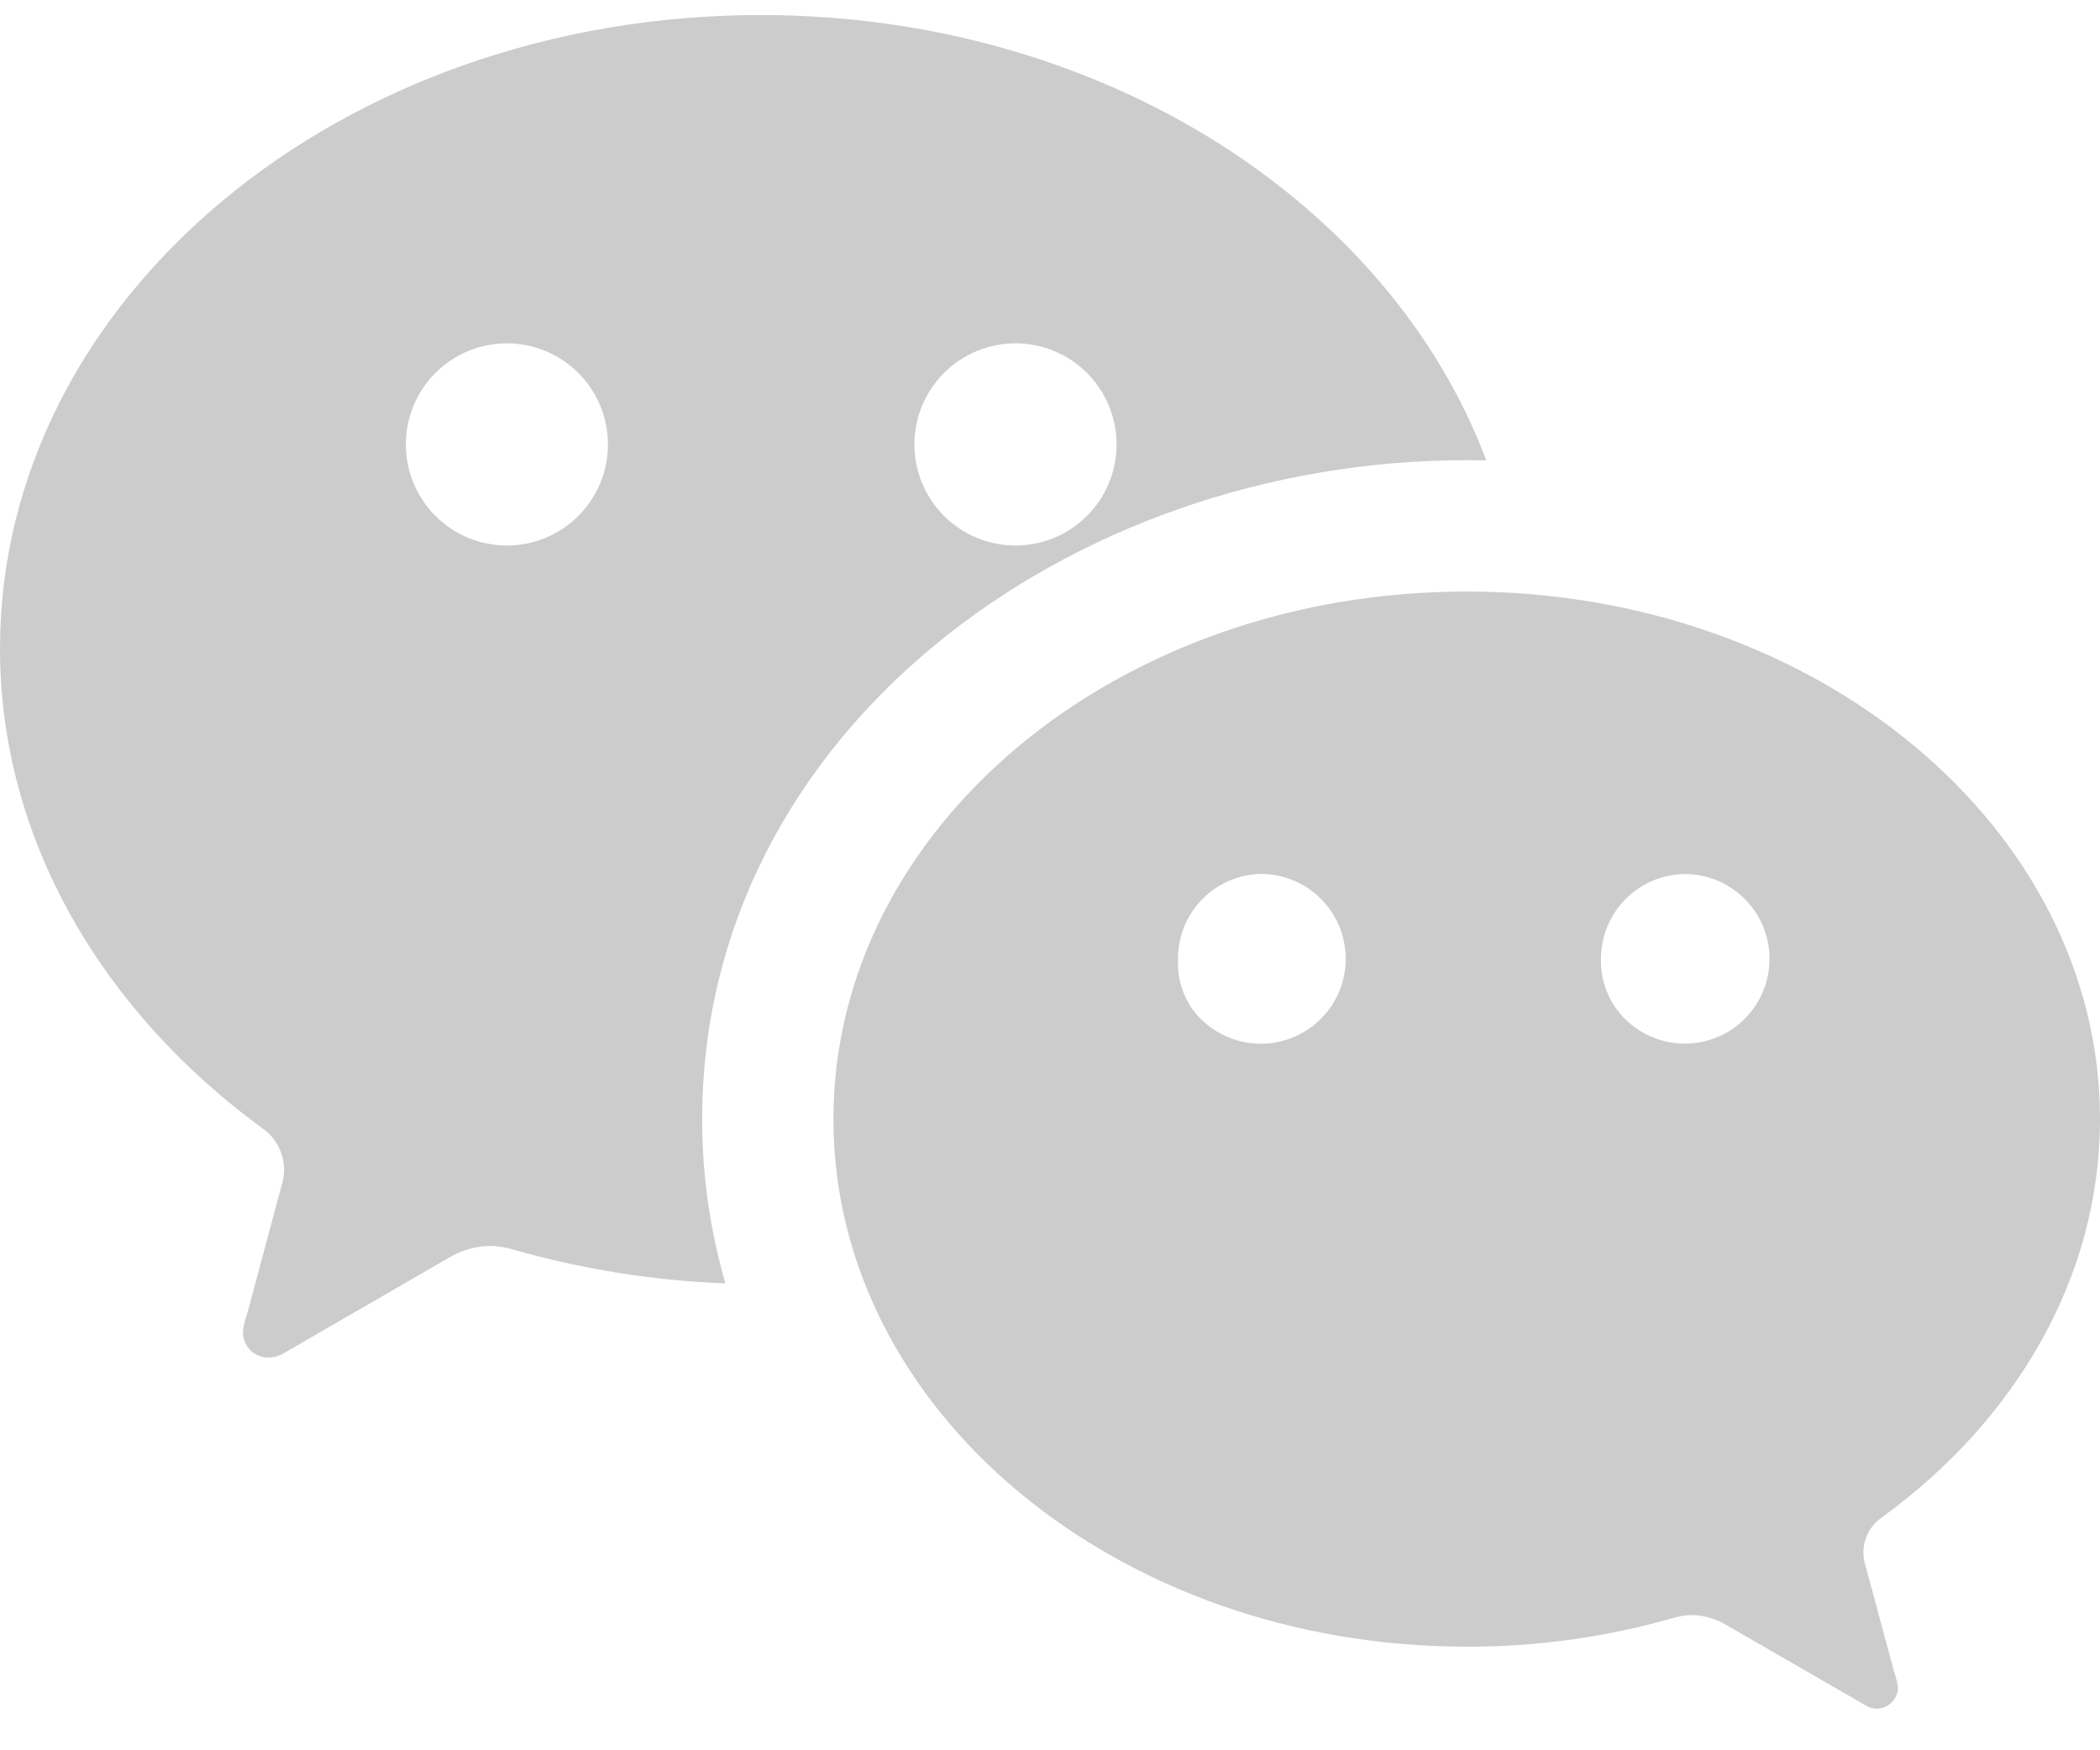 <?xml version="1.0" encoding="UTF-8"?> <svg xmlns="http://www.w3.org/2000/svg" width="30" height="25" viewBox="0 0 30 25" fill="none"> <path d="M20.955 23.52C15.958 23.52 11.906 20.145 11.906 15.987C11.906 11.824 15.954 8.449 20.951 8.449C25.948 8.449 30 11.824 30 15.987C30 18.256 28.781 20.301 26.876 21.679C26.77 21.755 26.691 21.862 26.651 21.985C26.61 22.109 26.61 22.242 26.651 22.366L27.06 23.884C27.085 23.955 27.104 24.029 27.114 24.104C27.113 24.184 27.08 24.26 27.023 24.316C26.967 24.373 26.891 24.405 26.811 24.407C26.749 24.405 26.689 24.386 26.638 24.351L24.656 23.207C24.511 23.12 24.346 23.072 24.176 23.069C24.086 23.069 23.996 23.082 23.91 23.108C22.949 23.384 21.954 23.523 20.955 23.52ZM16.995 14.357C17.109 14.533 17.267 14.675 17.452 14.771C17.637 14.868 17.845 14.915 18.053 14.908C18.262 14.9 18.466 14.839 18.644 14.73C18.822 14.621 18.97 14.468 19.071 14.286C19.173 14.103 19.226 13.897 19.225 13.688C19.223 13.479 19.168 13.274 19.064 13.093C18.96 12.911 18.812 12.76 18.632 12.653C18.453 12.546 18.248 12.487 18.039 12.482C17.88 12.482 17.722 12.513 17.575 12.574C17.428 12.635 17.294 12.725 17.182 12.837C17.069 12.95 16.98 13.084 16.919 13.231C16.859 13.378 16.828 13.536 16.828 13.695C16.816 13.928 16.875 14.159 16.997 14.357H16.995ZM23.055 14.359C23.17 14.534 23.328 14.677 23.514 14.772C23.7 14.868 23.908 14.914 24.117 14.906C24.326 14.897 24.529 14.835 24.707 14.725C24.885 14.614 25.031 14.46 25.131 14.276C25.232 14.092 25.282 13.886 25.279 13.676C25.276 13.467 25.218 13.262 25.113 13.082C25.006 12.902 24.856 12.752 24.674 12.647C24.493 12.542 24.288 12.486 24.079 12.484C23.759 12.485 23.452 12.612 23.226 12.838C22.999 13.065 22.872 13.372 22.871 13.692C22.864 13.928 22.928 14.16 23.055 14.359Z" fill="#CCCCCC"></path> <path d="M0 9.264C0 11.992 1.464 14.448 3.752 16.119C3.88 16.208 3.975 16.337 4.023 16.485C4.071 16.634 4.07 16.794 4.02 16.942L3.718 18.067L3.531 18.766C3.498 18.85 3.478 18.939 3.471 19.029C3.47 19.076 3.48 19.123 3.498 19.167C3.516 19.211 3.542 19.251 3.576 19.285C3.61 19.319 3.65 19.345 3.694 19.363C3.738 19.381 3.785 19.391 3.833 19.39C3.906 19.39 3.977 19.372 4.041 19.336L6.418 17.962C6.593 17.857 6.792 17.8 6.996 17.797C7.104 17.797 7.213 17.814 7.316 17.844C8.309 18.128 9.332 18.292 10.363 18.331C10.142 17.569 10.03 16.779 10.031 15.986C10.031 10.48 15.253 6.573 20.951 6.573C21.045 6.573 21.139 6.573 21.233 6.577C19.851 2.894 15.735 0.215 10.867 0.215C4.867 0.215 0 4.265 0 9.264ZM8.685 6.348C8.685 6.731 8.533 7.098 8.262 7.369C7.991 7.64 7.624 7.792 7.241 7.792C6.858 7.792 6.491 7.64 6.22 7.369C5.95 7.098 5.798 6.731 5.798 6.348C5.798 5.965 5.95 5.598 6.22 5.327C6.491 5.056 6.858 4.904 7.241 4.904C7.624 4.904 7.991 5.056 8.262 5.327C8.533 5.598 8.685 5.965 8.685 6.348ZM15.951 6.348C15.951 6.731 15.799 7.098 15.528 7.369C15.257 7.64 14.89 7.792 14.507 7.792C14.124 7.792 13.757 7.64 13.486 7.369C13.215 7.098 13.063 6.731 13.063 6.348C13.063 5.965 13.215 5.598 13.486 5.327C13.757 5.056 14.124 4.904 14.507 4.904C14.89 4.904 15.257 5.056 15.528 5.327C15.799 5.598 15.951 5.965 15.951 6.348Z" fill="#CCCCCC"></path> </svg> 